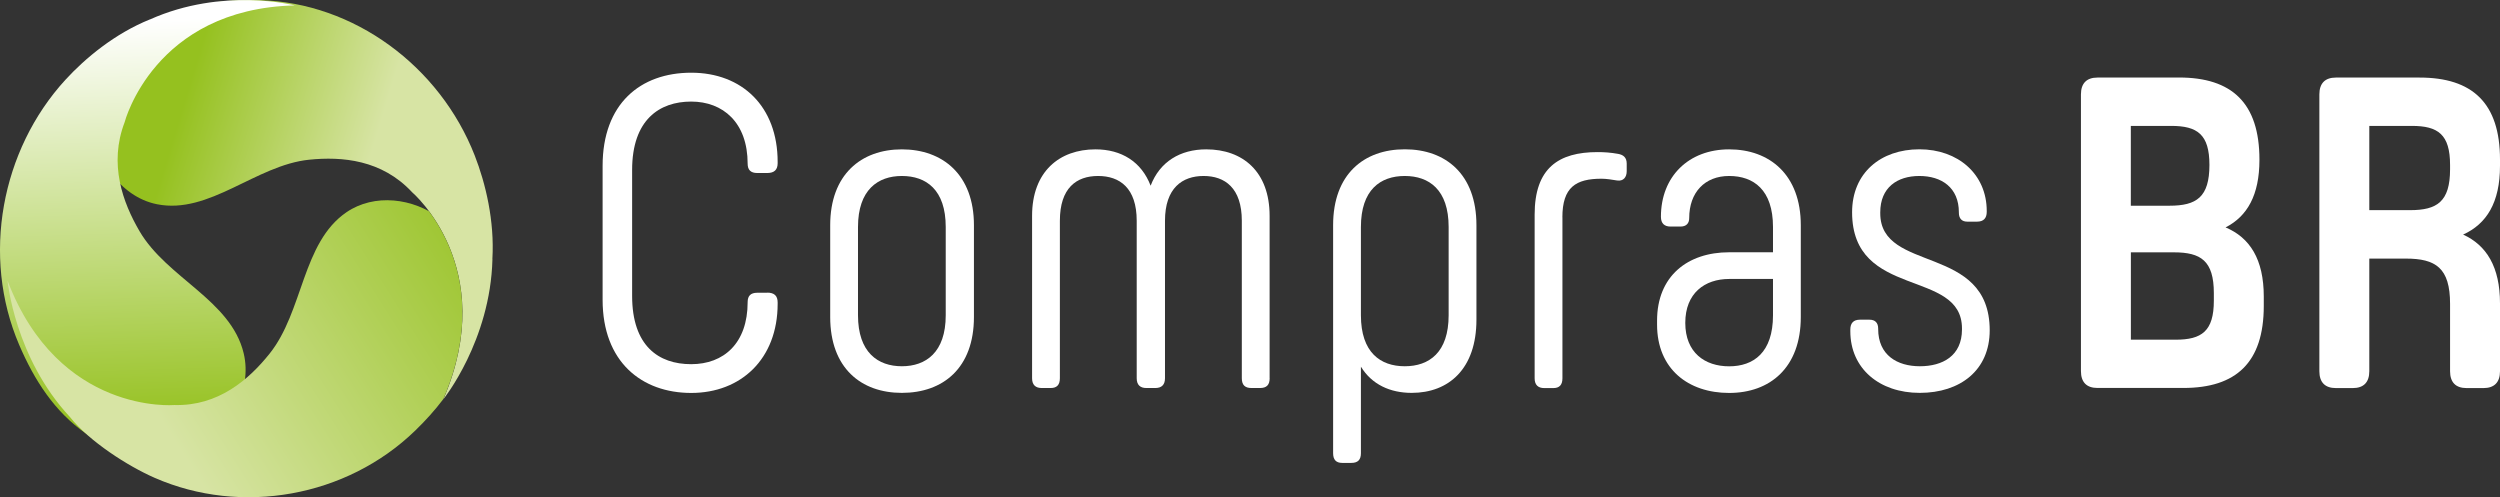 <svg width="186" height="37" viewBox="0 0 186 37" fill="none" xmlns="http://www.w3.org/2000/svg">
<rect x="0" y="0" width="186" height="37" fill="#333333" stroke="none"/>
<g clip-path="url(#clip0_23_83)">
<path d="M57.082 21.772C57.6 21.772 57.857 22.003 57.857 22.5V22.6C57.857 26.724 55.111 29.235 51.427 29.235C47.743 29.235 44.834 26.924 44.834 22.306V12.338C44.834 7.716 47.646 5.409 51.427 5.409C55.209 5.409 57.857 7.919 57.857 12.044V12.143C57.857 12.636 57.6 12.872 57.082 12.872H56.338C55.855 12.872 55.625 12.641 55.625 12.18C55.625 9.109 53.783 7.557 51.423 7.557C49.063 7.557 47.03 8.91 47.03 12.641V22.012C47.03 25.743 49.001 27.095 51.423 27.095C53.845 27.095 55.625 25.544 55.625 22.473C55.625 22.012 55.851 21.781 56.338 21.781H57.082V21.772Z" fill="white"/>
<path d="M67.098 29.23C64.061 29.23 61.767 27.38 61.767 23.586V16.757C61.767 12.994 64.061 11.112 67.098 11.112C70.136 11.112 72.461 12.994 72.461 16.757V23.586C72.461 27.38 70.167 29.23 67.098 29.23ZM67.098 13.093C65.323 13.093 63.835 14.115 63.835 16.888V23.455C63.835 26.227 65.323 27.249 67.098 27.249C68.874 27.249 70.362 26.227 70.362 23.455V16.888C70.362 14.115 68.909 13.093 67.098 13.093Z" fill="white"/>
<path d="M94.463 28.14C94.463 28.633 94.238 28.868 93.751 28.868H93.104C92.621 28.868 92.391 28.638 92.391 28.14V16.426C92.391 13.984 91.129 13.093 89.548 13.093C87.968 13.093 86.675 13.984 86.675 16.426V28.14C86.675 28.633 86.418 28.868 85.962 28.868H85.284C84.832 28.868 84.571 28.638 84.571 28.14V16.426C84.571 13.984 83.309 13.093 81.697 13.093C80.086 13.093 78.855 13.984 78.855 16.426V28.14C78.855 28.633 78.629 28.868 78.177 28.868H77.5C77.048 28.868 76.787 28.638 76.787 28.14V16.06C76.787 12.759 78.824 11.112 81.503 11.112C83.442 11.112 84.925 12.035 85.607 13.817C86.285 12.035 87.804 11.112 89.743 11.112C92.458 11.112 94.459 12.763 94.459 16.06V28.14H94.463Z" fill="white"/>
<path d="M109.847 23.785C109.847 27.448 107.779 29.23 105.033 29.23C103.417 29.23 102.062 28.602 101.252 27.281V33.717C101.252 34.21 101.026 34.44 100.539 34.44H99.861C99.41 34.44 99.184 34.21 99.184 33.717V16.752C99.184 12.958 101.478 11.108 104.515 11.108C107.553 11.108 109.847 12.958 109.847 16.752V23.78V23.785ZM107.779 16.888C107.779 14.116 106.326 13.093 104.515 13.093C102.704 13.093 101.252 14.116 101.252 16.888V23.455C101.252 26.227 102.704 27.249 104.515 27.249C106.326 27.249 107.779 26.227 107.779 23.455V16.888Z" fill="white"/>
<path d="M116.245 16.164V28.145C116.245 28.638 116.019 28.873 115.568 28.873H114.89C114.438 28.873 114.177 28.642 114.177 28.145V15.97C114.177 12.505 115.953 11.316 118.862 11.316C119.345 11.316 119.832 11.348 120.381 11.447C120.77 11.515 121.027 11.709 121.027 12.175V12.736C121.027 13.197 120.77 13.496 120.314 13.428C119.894 13.36 119.508 13.297 119.15 13.297C117.246 13.297 116.241 13.925 116.241 16.169L116.245 16.164Z" fill="white"/>
<path d="M133.979 23.59C133.979 27.353 131.686 29.235 128.648 29.235C125.61 29.235 123.286 27.453 123.286 24.151V23.853C123.286 20.551 125.548 18.769 128.648 18.769H131.911V16.888C131.911 14.115 130.459 13.093 128.648 13.093C126.837 13.093 125.677 14.314 125.677 16.227C125.677 16.625 125.451 16.856 125.03 16.856H124.286C123.835 16.856 123.573 16.625 123.573 16.128C123.573 13.125 125.641 11.112 128.648 11.112C131.655 11.112 133.979 12.994 133.979 16.757V23.586V23.59ZM131.911 23.459V20.755H128.648C126.837 20.755 125.385 21.808 125.385 24.02C125.385 26.232 126.837 27.254 128.648 27.254C130.459 27.254 131.911 26.232 131.911 23.459Z" fill="white"/>
<path d="M145.74 15.798C145.74 13.948 144.447 13.093 142.8 13.093C141.153 13.093 139.891 13.953 139.891 15.798V15.866C139.891 20.352 148.034 18.109 148.034 24.576C148.034 27.548 145.838 29.23 142.831 29.23C139.824 29.23 137.664 27.417 137.664 24.644V24.513C137.664 24.052 137.889 23.785 138.376 23.785H139.089C139.51 23.785 139.736 24.016 139.736 24.445V24.477C139.736 26.426 141.157 27.249 142.836 27.249C144.514 27.249 145.971 26.489 145.971 24.509V24.441C145.971 19.954 137.796 22.297 137.796 15.793C137.796 12.858 139.931 11.108 142.805 11.108C145.678 11.108 147.813 12.958 147.813 15.694V15.762C147.813 16.223 147.587 16.49 147.1 16.49H146.356C145.966 16.49 145.74 16.259 145.74 15.83V15.798Z" fill="white"/>
<path d="M162.124 5.767C166.034 5.767 168.102 7.648 168.102 11.872V11.904C168.102 14.509 167.199 16.096 165.582 16.919C167.393 17.679 168.425 19.294 168.425 22.066V22.758C168.425 26.983 166.357 28.864 162.447 28.864H156.049C155.243 28.864 154.822 28.434 154.822 27.611V7.024C154.822 6.201 155.243 5.771 156.049 5.771H162.124V5.767ZM158.537 15.305H161.411C163.413 15.305 164.382 14.676 164.382 12.27C164.382 9.995 163.479 9.367 161.539 9.367H158.533V15.305H158.537ZM158.537 18.769V25.273H161.867C163.807 25.273 164.71 24.644 164.71 22.369V21.808C164.71 19.398 163.74 18.774 161.739 18.774H158.542L158.537 18.769Z" fill="white"/>
<path d="M172.561 7.024C172.561 6.201 172.982 5.771 173.787 5.771H180.022C183.932 5.771 186 7.652 186 11.877V12.338C186 15.079 184.999 16.662 183.255 17.453C184.999 18.244 186 19.864 186 22.568V27.62C186 28.443 185.579 28.873 184.773 28.873H183.511C182.706 28.873 182.285 28.443 182.285 27.62V22.604C182.285 19.931 181.218 19.239 178.99 19.239H176.276V27.62C176.276 28.443 175.855 28.873 175.049 28.873H173.787C172.982 28.873 172.561 28.443 172.561 27.62V7.024ZM176.276 9.367V15.635H179.314C181.315 15.635 182.285 15.006 182.285 12.6V12.27C182.285 9.995 181.382 9.367 179.442 9.367H176.276Z" fill="white"/>
<path d="M36.633 19.28C36.801 16.426 36.128 13.64 35.318 11.565C32.719 4.93 26.347 0.194 19.302 0.009C16.477 -0.068 13.767 0.33 11.336 1.805C8.905 3.274 7.072 5.929 7.001 8.81C6.93 11.696 8.892 14.631 11.664 15.192C15.578 15.988 19.041 12.279 23.013 11.881C25.43 11.637 28.401 11.872 30.66 14.301C30.66 14.301 37.213 19.886 32.989 29.7C32.989 29.7 36.487 25.359 36.638 19.28H36.633Z" fill="url(#paint0_linear_23_83)"/>
<path d="M11.145 1.447C8.546 2.501 6.359 4.31 4.862 5.943C0.089 11.157 -1.399 19.063 1.426 25.657C2.559 28.298 4.065 30.637 6.398 32.26C8.732 33.884 11.863 34.454 14.449 33.296C17.035 32.138 18.806 29.076 18.128 26.277C17.172 22.319 12.416 20.691 10.375 17.191C9.135 15.06 8.081 12.211 9.272 9.095C9.272 9.095 11.442 0.665 21.932 0.402C21.932 0.402 16.596 -0.991 11.145 1.452V1.447Z" fill="url(#paint1_linear_23_83)"/>
<path d="M31.913 15.716C32.205 15.874 32.484 16.06 32.745 16.259C30.753 14.721 27.848 14.377 25.78 15.789C22.463 18.054 22.579 23.174 20.046 26.326C18.505 28.244 16.242 30.225 12.965 30.134C12.965 30.134 4.37 30.872 0.562 20.886C0.562 20.886 1.098 26.616 5.203 31.025C6.638 32.834 9.503 34.675 11.513 35.553C17.942 38.366 25.776 36.995 30.89 32.038C31.656 31.297 32.36 30.519 32.984 29.691C35.965 22.762 33.573 17.946 31.913 15.712V15.716ZM32.984 29.7C32.984 29.7 33.011 29.664 33.024 29.646C33.011 29.664 32.998 29.682 32.984 29.7ZM33.635 28.759C33.596 28.823 33.556 28.882 33.511 28.945C33.551 28.882 33.596 28.823 33.635 28.759Z" fill="url(#paint2_linear_23_83)"/>
</g>
<defs>
<linearGradient id="paint0_linear_23_83" x1="9.047" y1="9.109" x2="29.156" y2="15.209" gradientUnits="userSpaceOnUse">
<stop offset="0.19" stop-color="#95C11F"/>
<stop offset="0.88" stop-color="#D7E4A4"/>
</linearGradient>
<linearGradient id="paint1_linear_23_83" x1="11.81" y1="35.892" x2="10.613" y2="0.069" gradientUnits="userSpaceOnUse">
<stop offset="0.12" stop-color="#95C11F"/>
<stop offset="0.96" stop-color="white"/>
</linearGradient>
<linearGradient id="paint2_linear_23_83" x1="36.23" y1="13.156" x2="7.229" y2="31.448" gradientUnits="userSpaceOnUse">
<stop stop-color="#95C11F"/>
<stop offset="0.88" stop-color="#D7E4A4"/>
</linearGradient>
<clipPath id="clip0_23_83">
<rect width="186" height="37" fill="white"/>
</clipPath>
</defs>
</svg>
